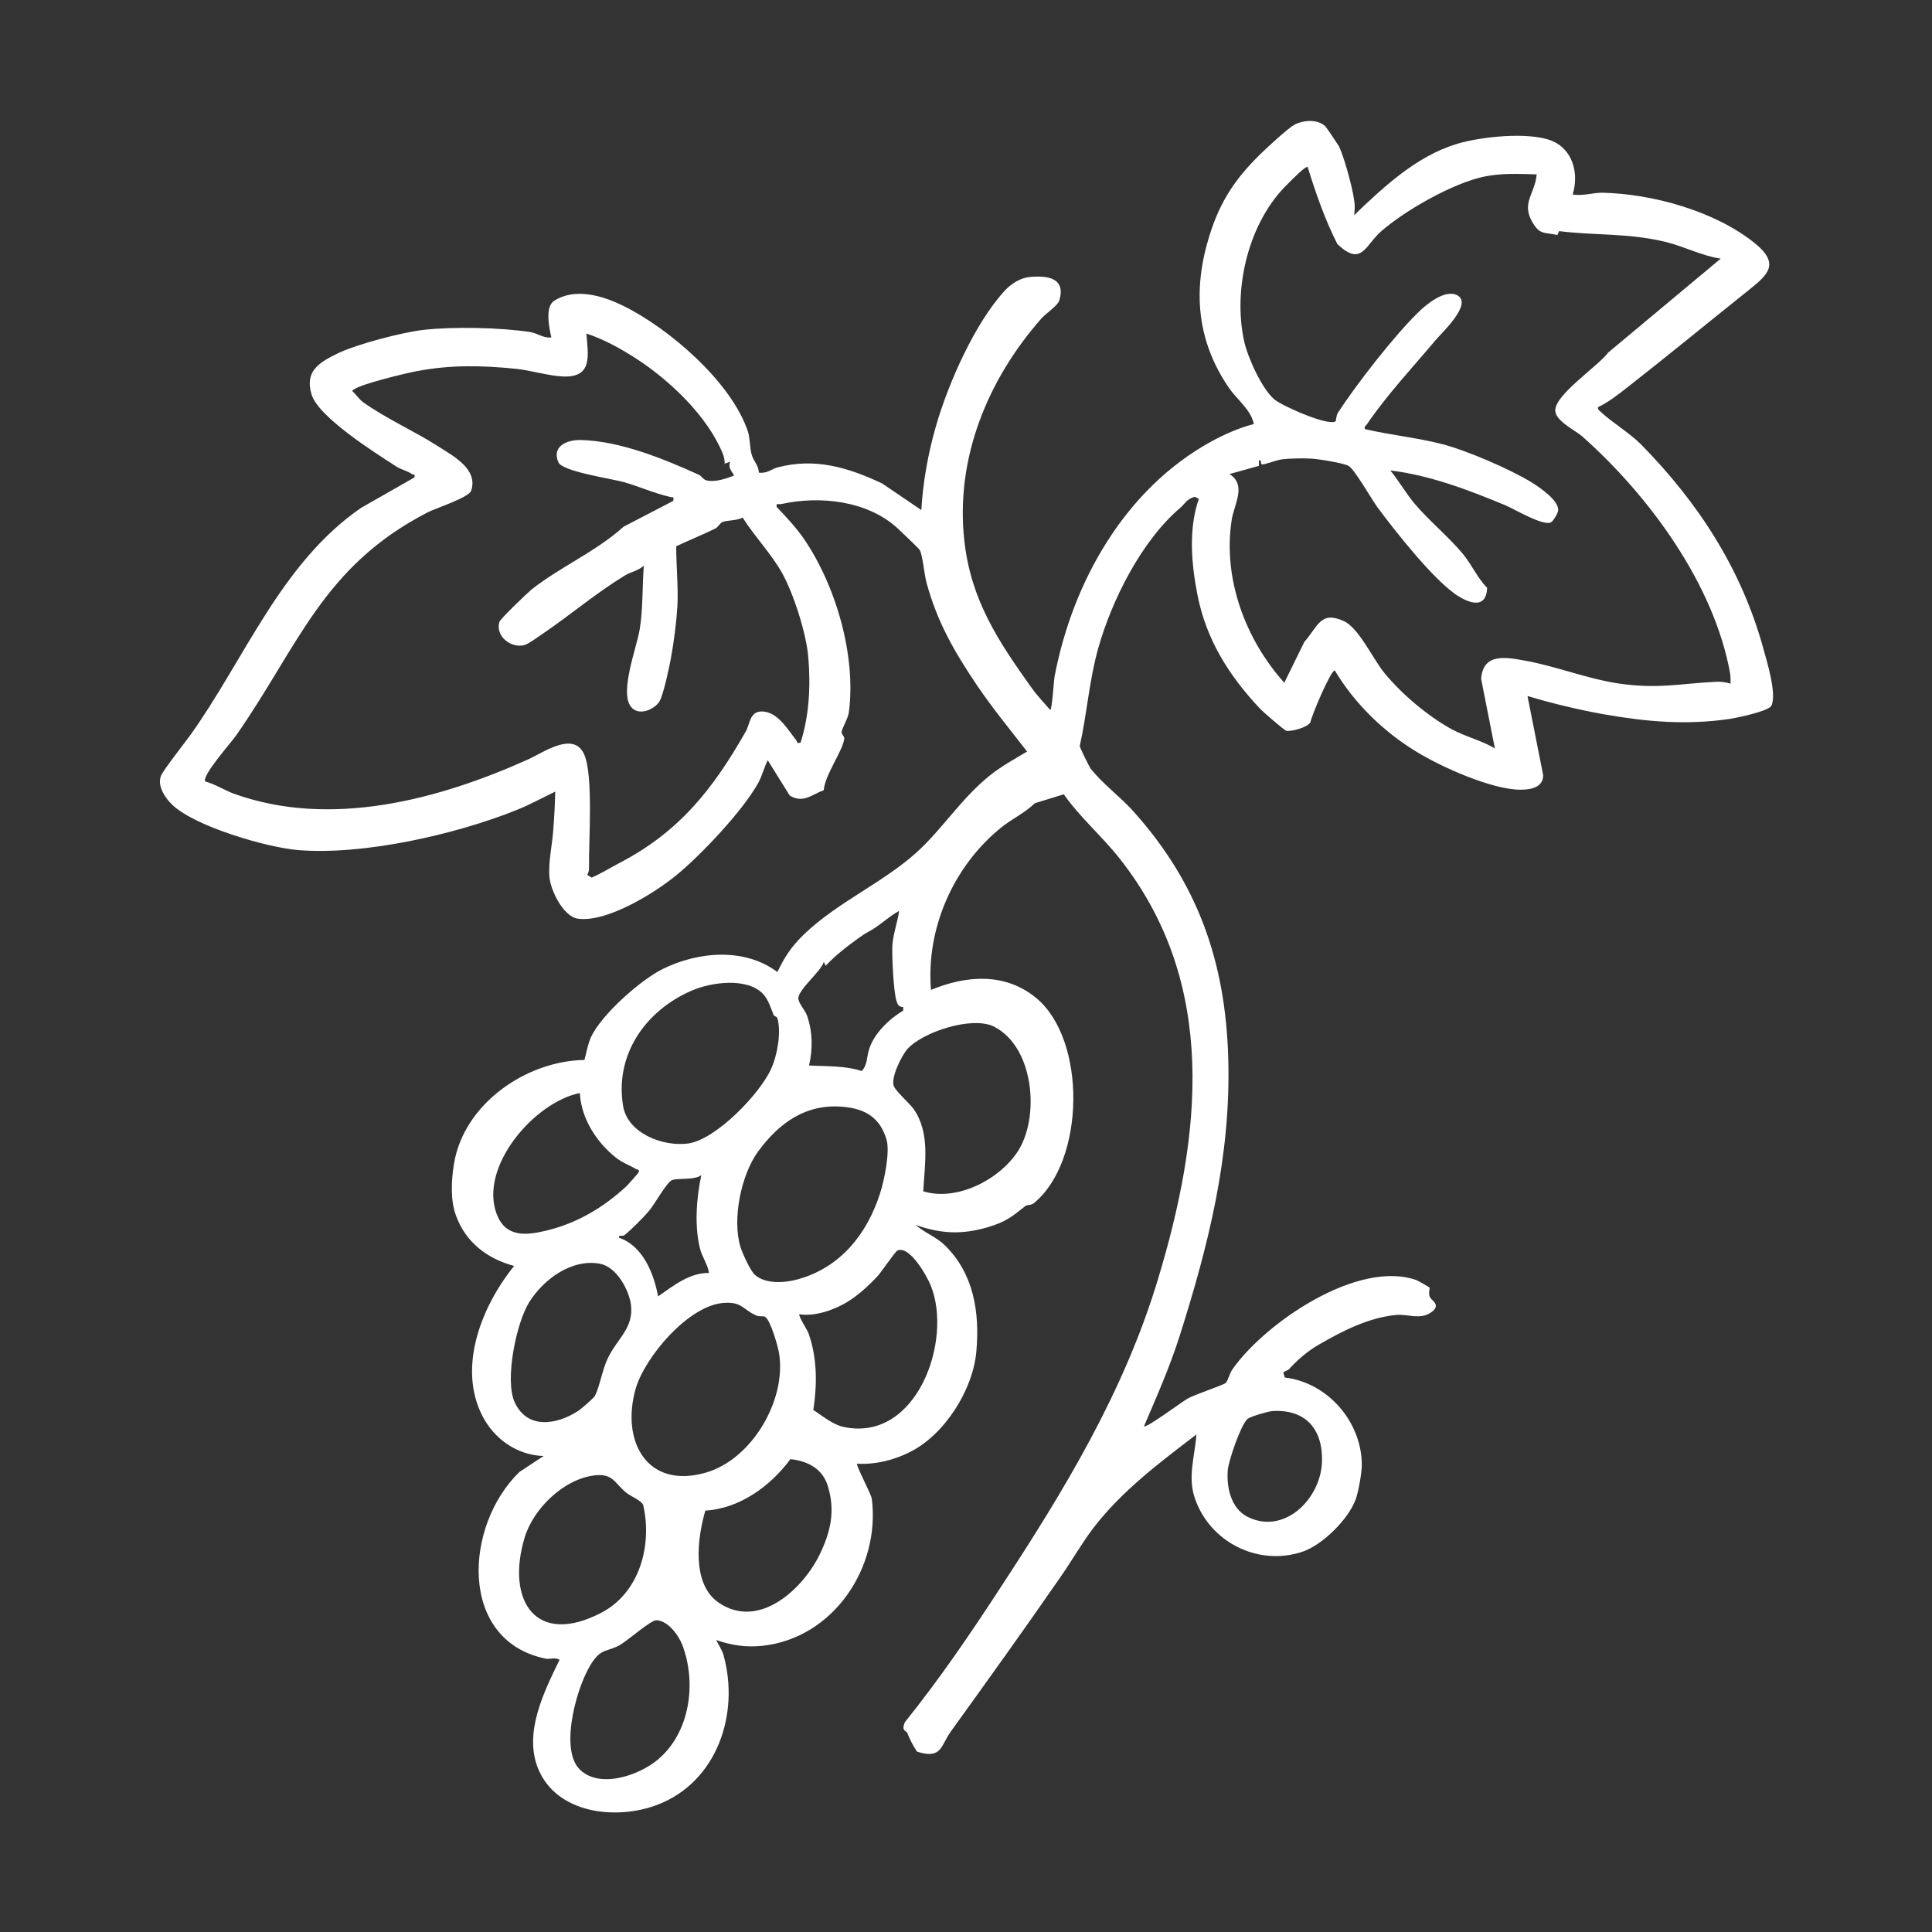 <?xml version="1.0" encoding="UTF-8"?>
<svg xmlns="http://www.w3.org/2000/svg" id="Calque_1" data-name="Calque 1" viewBox="0 0 80 80">
  <rect x="0" y="0" width="80" height="80" fill="#333333" stroke="none"/>
  <defs>
    <style>
      .cls-1 {
        fill: #fff;
      }
    </style>
  </defs>
  <path class="cls-1" d="M56.04,8.94c1.23-1.18,2.6-2.47,4.28-2.98.99-.3,2.95-.51,3.91-.14.9.35,1.16,1.37.89,2.23.41.08.87-.08,1.24-.07,2.07.05,4.6.75,6.24,2.04,1.2.94.56,1.39-.31,2.09-1.64,1.31-3.28,2.66-4.93,3.95-.37.29-.77.6-1.19.8-.02.1.06.14.12.2.47.44,1.17.85,1.66,1.34,2.38,2.42,4.17,5.18,5.07,8.47.15.54.56,1.87.33,2.35-.11.23-1.42.5-1.73.55-1.8.26-3.41.12-5.19-.19-1.06-.19-2.15-.45-3.18-.76l.65,3.28c0,.51-.52.6-.94.6-1.19,0-3.3-.95-4.32-1.58-1.35-.82-2.56-2-3.37-3.36-.17,0-.95,1.85-1.01,2.15-.13.22-.8.39-1,.35-.08-.02-.97-.79-1.08-.91-1.29-1.37-2.24-2.87-2.6-4.74-.25-1.27-.37-2.72.06-3.95l-.16-.09c-.35.09-.41.29-.6.45-1.6,1.36-2.84,3.81-3.41,5.84-.37,1.32-.46,2.7-.76,4.03,0,.07.39.84.44.92.42.56,1.27,1.22,1.74,1.74,2.7,2.99,3.86,6.26,3.97,10.3s-.82,7.7-2.01,11.46c-.41,1.29-.95,2.51-1.48,3.75.09.09,1.61-1.04,1.81-1.15.3-.17,1.47-.55,1.58-.65.08-.08.17-.43.28-.57,1.35-1.92,5.2-4.55,7.62-3.68.06.02.52.29.54.31.01.02-.07.25.02.41.06.12.48.31.03.62s-.99.05-1.44.1c-1.16.11-2.25.68-3.22,1.24-.4.23-.85.6-1.2.99-.06.07-.23.11-.25.16l.06.2c1.78.21,3.18,1.83,3.19,3.61,0,.33-.14,1.14-.26,1.45-.3.81-1.35,1.85-2.16,2.14-1.86.65-3.91-.39-4.51-2.25-.28-.87.02-1.72.08-2.59-1.52,1.16-3.08,2.33-4.25,3.85-.47.61-.91,1.38-1.37,2.04-1.5,2.17-3.01,4.27-4.55,6.41-.41.56-.36,1.17-1.4.83-.18-.27-.29-.5-.41-.79-.03-.07-.25-.05-.09-.43,1.44-1.79,2.72-3.67,3.97-5.59,2.62-4,5.09-8.06,6.5-12.72,1.81-5.97,2.52-12.25-1.57-17.44-.74-.94-1.65-1.71-2.32-2.67l-1.2.37c-.42.41-.96.65-1.41,1.02-1.97,1.6-3.1,4.18-2.89,6.71,1.45-.6,3.05-.73,4.34.32,2.12,1.73,2.05,6.77-.08,8.51-.12.1-.27.06-.34.11-.58.46-.81.66-1.58.89-1.07.31-1.93.27-2.98-.1.38.33.85.49,1.22.85,1.19,1.17,1.44,2.76,1.3,4.38s-1.34,3.49-2.78,4.19c-.67.33-1.41.51-2.16.47-.06.05.58,1.25.61,1.45.36,2.85-1.6,5.78-4.54,6.09-.66.07-1.28-.02-1.9-.24.09.21.24.4.3.63.68,2.44-.28,5.27-2.76,6.2-1.7.64-4.16.36-4.92-1.51-.6-1.48.24-3.17.89-4.5-.18-.12-.4-.01-.58-.05-3.63-.75-3.37-5.52-1.08-7.73l1-.66c-1.09-.03-2.04-.7-2.53-1.65-1.05-2.03-.03-4.57,1.31-6.22-1.12-.3-2.01-.98-2.41-2.09-.24-.65-.19-1.47-.08-2.15.41-2.47,2.98-4.25,5.4-4.29.08-.29.14-.64.26-.92.42-.94,2.07-2.4,2.99-2.85,1.46-.72,3.38-.89,4.74.13.3-.63.58-1.05,1.08-1.54,1.41-1.36,3.24-2.12,4.68-3.41,1.08-.98,1.86-2.25,3.05-3.2.48-.38,1.01-.67,1.53-.98-.69-.89-1.43-1.79-2.06-2.72-.95-1.41-1.66-2.63-2.11-4.29-.08-.3-.17-1.2-.28-1.34-.06-.09-.8-.79-.94-.92-1.25-1.12-3.19-1.33-4.78-.98-.11.03-.23-.07-.2.12.39.41.8.85,1.12,1.31,1.32,1.92,2.18,4.84,1.87,7.19-.03.26-.3.68-.3.83,0,.11.12.16.11.27-.07.52-.81,1.51-.85,2.13-.51.19-.86.56-1.41.22l-.91-1.46c-.16.32-.23.65-.41.97-.65,1.15-2.34,2.94-3.36,3.78-.91.75-2.9,1.98-4.09,1.81-.61-.09-1.13-1.17-1.18-1.73-.05-.6.12-1.36.16-1.95.04-.52.07-1.05.08-1.58-.52.25-1.09.56-1.62.77-2.53,1.01-6.31,1.87-9.03,1.65-1.3-.11-4.24-.97-5.19-1.86-.31-.29-.64-.78-.49-1.2.08-.23.99-1.38,1.22-1.7,2.26-3.16,3.75-7.12,7.07-9.41l2.21-1.26c.04-.16-.04-.1-.1-.14-.2-.14-.45-.18-.66-.32-.87-.56-3.22-2.04-3.5-2.98s.27-1.3,1.07-1.69,2.69-.88,3.56-.98c1.25-.14,3.19-.1,4.43.09.28.04.56.27.87.22-.09-.39-.27-1.26.11-1.51.86-.56,2.01-.22,2.86.2,1.9.93,4.49,3.16,5.17,5.21.09.28.07.66.16.97.08.27.29.44.29.73.34.05.55-.16.79-.22,1.54-.4,2.9,0,4.32.67l1.62,1.1c.07-1.18.28-2.35.61-3.49.51-1.77,1.61-4.25,2.84-5.59.27-.29.65-.54,1.05-.57.73-.07,1.5.04,1.21.98-.06.2-.55.53-.73.73-2.21,2.5-3.58,5.77-3.2,9.2.27,2.46,1.39,4.15,2.8,6.12.22.31.51.61.76.9.08-.06.14-1.18.18-1.4.75-3.93,2.93-7.77,6.49-9.72.53-.29,1.18-.58,1.76-.72-.13-.61-.69-1-1.04-1.51-1.33-1.95-1.5-4.05-.8-6.29.44-1.42,1.06-2.35,2.12-3.39.27-.26,1.12-1.05,1.39-1.2.37-.2.96-.25,1.29.06.04.04.52.75.56.82.21.44.48,1.44.58,1.94.07.36.11.6.04.97ZM54.17,6.91c-.1-.07-.72.58-.84.7-1.61,1.54-2.3,4.32-1.81,6.53.15.67.73,1.96,1.25,2.4.32.27,2.26,1.13,2.54.9.01-.01.02-.24.09-.35.77-1.18,2.3-3.15,3.31-4.14.34-.34,1.11-.98,1.62-.73.69.34-.64,1.57-.89,1.87-.95,1.13-2.01,2.26-2.84,3.48-.05.07-.12.08-.08.2,1.04.24,2.13.35,3.16.61s2.86,1.05,3.75,1.6c.32.2,1.12.74,1.09,1.15,0,.11-.21.46-.3.5-.33.16-1.49-.54-1.89-.71-1.52-.63-3.11-1.24-4.76-1.44.36.44.64.94,1.01,1.38.59.7,1.41,1.37,1.99,2.07.37.44.6,1,1.01,1.41-.03.82-.63.69-1.17.36-.99-.6-2.64-2.71-3.37-3.69-.24-.33-.96-1.59-1.2-1.72-.22-.12-1.27-.29-1.56-.3-.37-.02-.83-.01-1.2.03-.22.03-.7.22-.82.21-.09,0,.01-.2-.13-.17v.23s-1.22.34-1.22.34c.73.46.18,1.27.09,1.91-.37,2.42.57,4.94,2.18,6.73l.83-1.69c.56-.63.66-1.31,1.64-.86.62.29,1.19,1.55,1.67,2.14.72.88,1.79,1.78,2.78,2.33.59.32,1.23.46,1.8.8l-.57-2.88c.08-1.08,1.02-.9,1.84-.75,1.27.23,2.53.74,3.84.94,1.63.24,2.51.01,4.05-.07.2-.01.41.02.6.08,0-.14,0-.28-.02-.43-.67-3.7-3.35-7.34-6.1-9.79-.31-.28-1.14-.65-1.14-1.1,0-.66,1.8-1.85,2.19-2.39l4.66-3.89c-.79-.12-1.5-.5-2.27-.69-1.56-.38-2.9-.26-4.42-.45l-.07.16c-.58-.12-.74,0-1.06-.57-.43-.78.14-1.16.2-1.94-.74-.02-1.47-.06-2.21.1-1.28.28-3.22,1.38-4.22,2.25-.68.59-.81,1.49-1.82.54-.52-1.02-.9-2.12-1.24-3.22ZM30.01,19.24c0-.15-.02-.31-.08-.45-.62-1.54-2.19-3.04-3.6-3.95-.66-.42-1.3-.78-2.05-1.03.08.93.26,1.83-.97,1.78-.62-.03-1.35-.26-1.96-.32-1.42-.14-2.67-.17-4.1.1-.34.06-2.65.6-2.66.83.15.13.29.34.44.45.95.68,2.13,1.2,3.11,1.83.62.4,1.67.94,1.37,1.84-.09.28-1.48.73-1.79.89-4.36,2.24-5.35,5.53-7.94,9.24-.2.29-1.44,1.68-1.28,1.91.41.11.77.35,1.17.5,4,1.45,8.48.26,12.21-1.42.6-.27,1.88-1.19,2.31-.2.39.89.18,3.62.2,4.74,0,.09-.04.17-.07.25l.18.11c.39-.17.74-.39,1.12-.59,2.49-1.29,3.89-3.05,5.26-5.46.18-.32.16-.84.68-.83.65.02,1.05.74,1.41,1.19.05.07,0,.15.18.1.36-1.12.42-2.36.32-3.53-.08-.99-.61-2.65-1.1-3.52-.43-.76-1.14-1.51-1.62-2.27-.24.14-.63.1-.84.19-.1.04-.17.21-.3.27-.53.26-1.08.48-1.61.73,0,.82.09,1.66.05,2.48-.04.65-.15,1.52-.27,2.16-.06.35-.32,1.54-.47,1.78-.21.34-.86.63-1.18.23-.49-.61.24-2.46.36-3.22.14-.84.1-1.77.17-2.63-.22.21-.53.26-.77.4-1.17.71-2.23,1.61-3.37,2.39-.18.12-.64.46-.8.5-.56.15-1.22-.37-1.04-.96.04-.13,1.15-1.19,1.33-1.34,1.16-.92,2.7-1.59,3.81-2.6l2.06-1.07c.02-.22,0-.13-.12-.16-.69-.16-1.28-.43-1.9-.61-.53-.15-2.57-.44-2.74-.83-.28-.65.34-.93.91-.92,1.63.03,3.48.79,4.91,1.44.11.05.17.19.31.23.35.09.82-.07,1.15-.2-.11-.19-.27-.34-.16-.57l-.24.08ZM37.39,41.7c-.18-.01-.22-.1-.27-.26-.12-.37-.19-1.84-.17-2.27.02-.45.22-1,.28-1.45-.37.2-.68.49-1.03.72-.21.14-.34.18-.6.37-.5.36-.99.73-1.41,1.18l-.08-.16c-.1.39-1.12,1.19-1.05,1.55.04.2.28.46.36.68.23.67.24,1.38.08,2.06.71.04,1.5,0,2.18.23.25-.26.2-.59.32-.94.21-.63.83-1.23,1.4-1.56v-.16ZM31.6,41.16c-.66-.7-2.16-.49-2.96-.14-1.9.82-3.19,2.64-2.84,4.77.18,1.13,1.64,1.7,2.69,1.56,1.16-.16,2.99-2.07,3.45-3.11.24-.54.42-1.49.25-2.08-.02-.07-.12-.07-.15-.12-.12-.29-.22-.64-.44-.88ZM37.58,43.43c-.25.28-.7,1.2-.57,1.54.08.22.66.72.82.95.7,1,.46,2.26.4,3.41,1.38.42,3.12-.46,3.9-1.63.94-1.42.7-4.34-.97-5.19-.89-.45-2.93.21-3.58.92ZM24.01,45.26c-1.89.38-4.19,3.06-3.44,5.02.37.96,1.2.88,2.04.68,1.29-.31,2.38-.96,3.34-1.85.06-.06.48-.53.49-.56.06-.14-.05-.11-.1-.14-.28-.17-.55-.25-.83-.47-.81-.64-1.44-1.62-1.5-2.67ZM31.25,52.78c.45.41,1.27.34,1.8.19,1.75-.49,2.84-1.86,3.38-3.52.18-.54.43-1.74.28-2.26-.27-.91-.88-1.28-1.8-1.36-1.54-.14-2.65.67-3.51,1.84-.71.96-1.09,2.81-.74,3.96.08.26.41.99.59,1.15ZM29.36,52.72c-.05-.36-.29-.67-.38-1.04-.23-.94-.14-2.08.06-3.02-.28.22-1,.11-1.22.21-.23.11-.71.99-.93,1.25-.23.28-.76.81-1.04,1.03-.07.06-.24-.04-.22.1.99.34,1.44,1.47,1.62,2.43.64-.44,1.29-.98,2.11-.97ZM33.67,58.38c.38.24.82.62,1.28.71,3.02.63,4.51-3.6,3.59-5.86-.15-.38-.89-1.7-1.39-1.44-.09.05-.67.9-.81,1.05-.35.38-.83.82-1.27,1.08-.55.33-1.33.6-1.97.5-.05.07.33.65.38.79.36,1.02.36,2.11.2,3.16ZM24.63,57.8c.19-.33.31-1.09.53-1.54.4-.85,1.11-1.27.96-2.28-.1-.61-.6-1.52-1.27-1.65-1.17-.22-2.33.63-2.93,1.58-.54.85-1.03,3.23-.61,4.15.52,1.14,1.73.94,2.62.37.12-.07.65-.54.71-.63ZM31.69,54.53c-.08-.05-.25,0-.38-.06-.59-.27-.58-.57-1.34-.52-1.46.1-3.27,2.24-3.65,3.56-.61,2.14.45,4.17,2.9,3.47,1.92-.55,3.35-3.01,3.04-4.94-.04-.27-.36-1.39-.57-1.5ZM52.68,58.43c-.17.01-.92.23-1.03.33-.28.27-.77,1.7-.81,2.11-.06.71.13,1.59.82,1.94,1.53.76,3.02-.75,3.08-2.26.05-1.35-.66-2.21-2.06-2.12ZM29.21,62.54c-.34,1.15-.58,3.06.56,3.83,1.67,1.13,3.5-.59,4.19-2.04.44-.92.63-1.78.32-2.79-.22-.73-.83-1.04-1.55-1.12-.82,1.11-2.1,2.05-3.53,2.13ZM24.64,61.09c-1.29.14-2.56,1.38-2.92,2.59-.77,2.58.45,4.52,3.18,3.1,1.59-.83,2.12-2.81,1.73-4.47-.09-.19-.52-.35-.71-.51-.47-.39-.54-.79-1.28-.71ZM23.95,73.21c.8.9,2.5.32,3.29-.35,1.33-1.11,1.61-3.16,1.02-4.73-.16-.42-.59-1.01-1.07-1.04-.23-.02-1.19.84-1.53,1.03-.5.28-.73.13-1.11.67-.64.9-1.38,3.54-.59,4.43Z"></path>
</svg>
